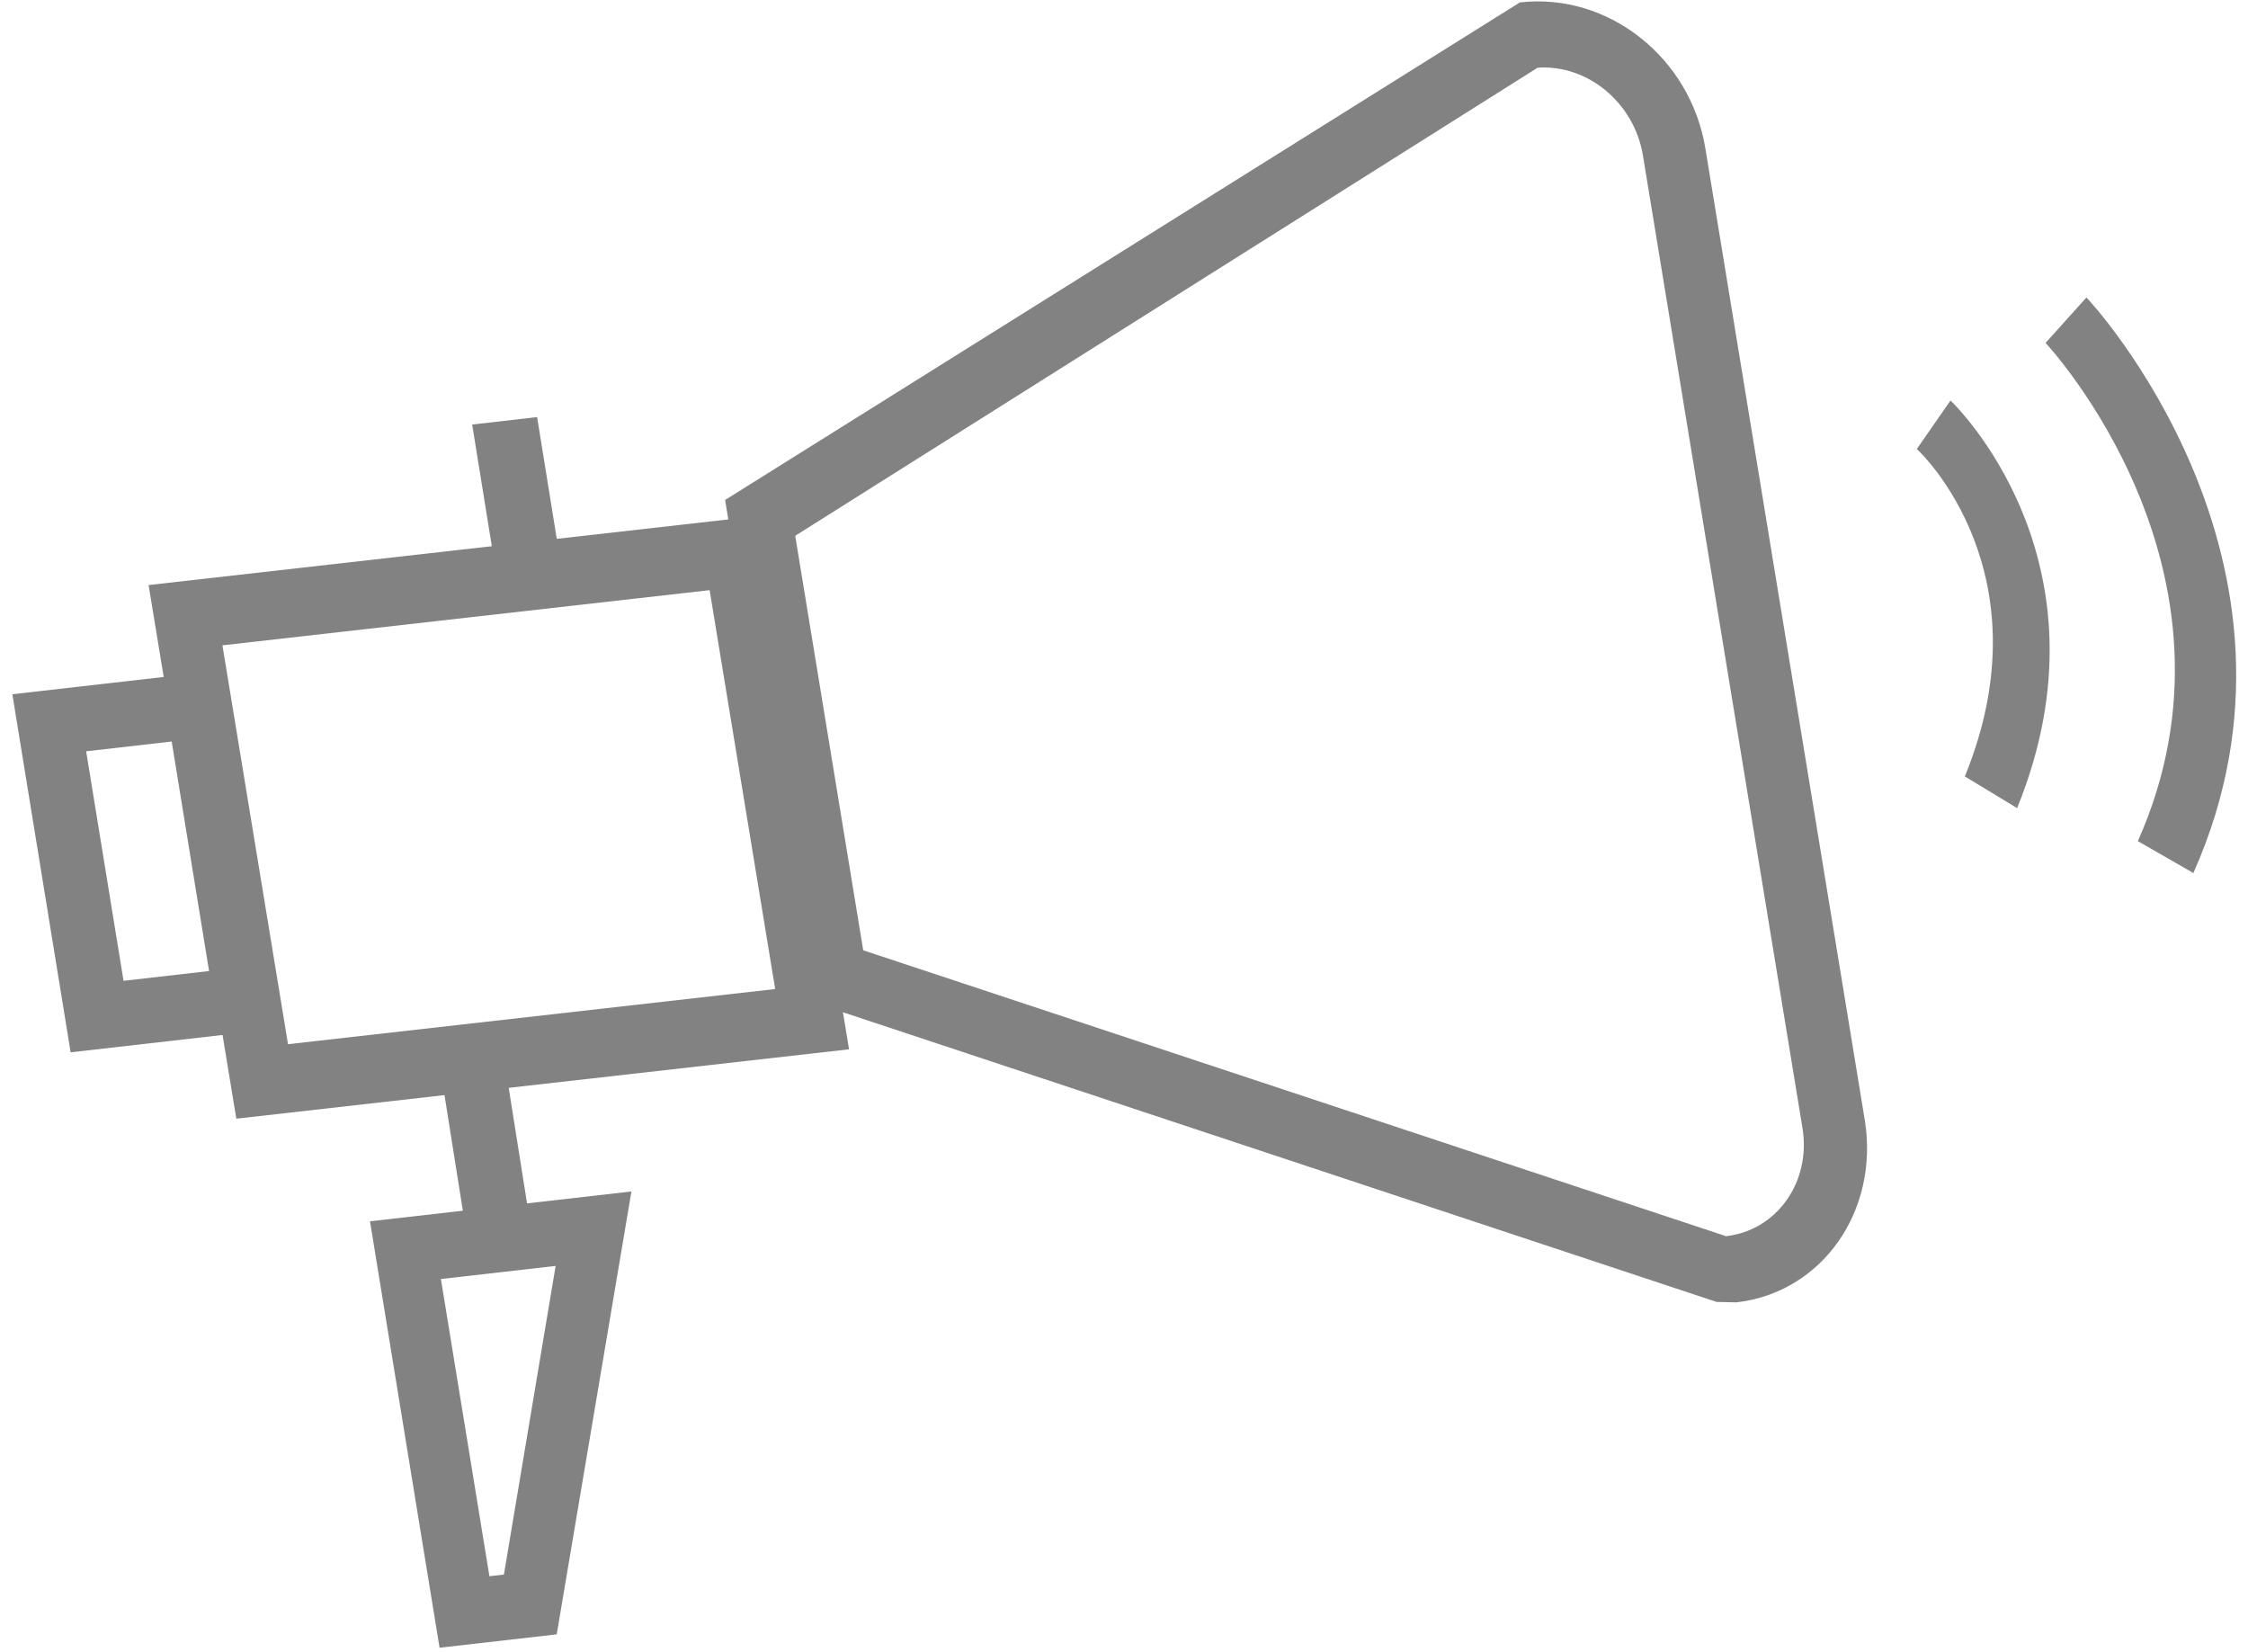 <svg width="132" height="97" viewBox="0 0 132 97" fill="none" xmlns="http://www.w3.org/2000/svg">
<path d="M49.855 61.608L13.876 65.681L8.725 34.35L44.703 30.277L49.855 61.608ZM16.912 61.308L45.518 58.069L41.668 34.65L13.061 37.889L16.912 61.308Z" fill="#828282"/>
<path d="M16.611 60.362L4.148 61.785L0.725 40.761L13.188 39.338L16.611 60.362ZM7.254 57.586L12.276 57.012L10.082 43.537L5.059 44.111L7.254 57.586Z" fill="#828282"/>
<path d="M101.955 76.466L100.793 76.439L47.398 58.737L42.577 29.355L89.246 0.141C94.452 -0.449 99.265 3.393 100.137 8.71L109.505 65.804C110.34 71.126 106.978 75.896 101.955 76.466ZM50.687 55.794L101.355 72.58C104.324 72.243 106.361 69.403 105.838 66.22L96.471 9.126C95.961 6.021 93.201 3.765 90.286 3.977L46.694 31.458L50.687 55.794Z" fill="#828282"/>
<path d="M29.492 61.484L25.725 61.927L27.621 73.879L31.389 73.436L29.492 61.484Z" fill="#828282"/>
<path d="M32.69 95.958L25.811 96.743L21.725 71.706L37.077 69.954L32.69 95.958ZM28.738 92.545L29.589 92.448L32.626 74.326L25.889 75.095L28.738 92.545Z" fill="#828282"/>
<path d="M118.442 47.446L115.373 45.587C120.213 33.732 112.868 26.635 112.553 26.361L114.531 23.515C114.61 23.583 124.375 32.882 118.442 47.446Z" fill="#828282"/>
<path d="M128.792 51.258L125.533 49.386C132.581 33.543 120.246 20.277 120.114 20.134L122.513 17.467C122.679 17.606 136.944 32.972 128.792 51.258Z" fill="#828282"/>
<path d="M31.538 24.488L27.725 24.926L29.016 32.918L32.829 32.48L31.538 24.488Z" fill="#828282"/>
</svg>
